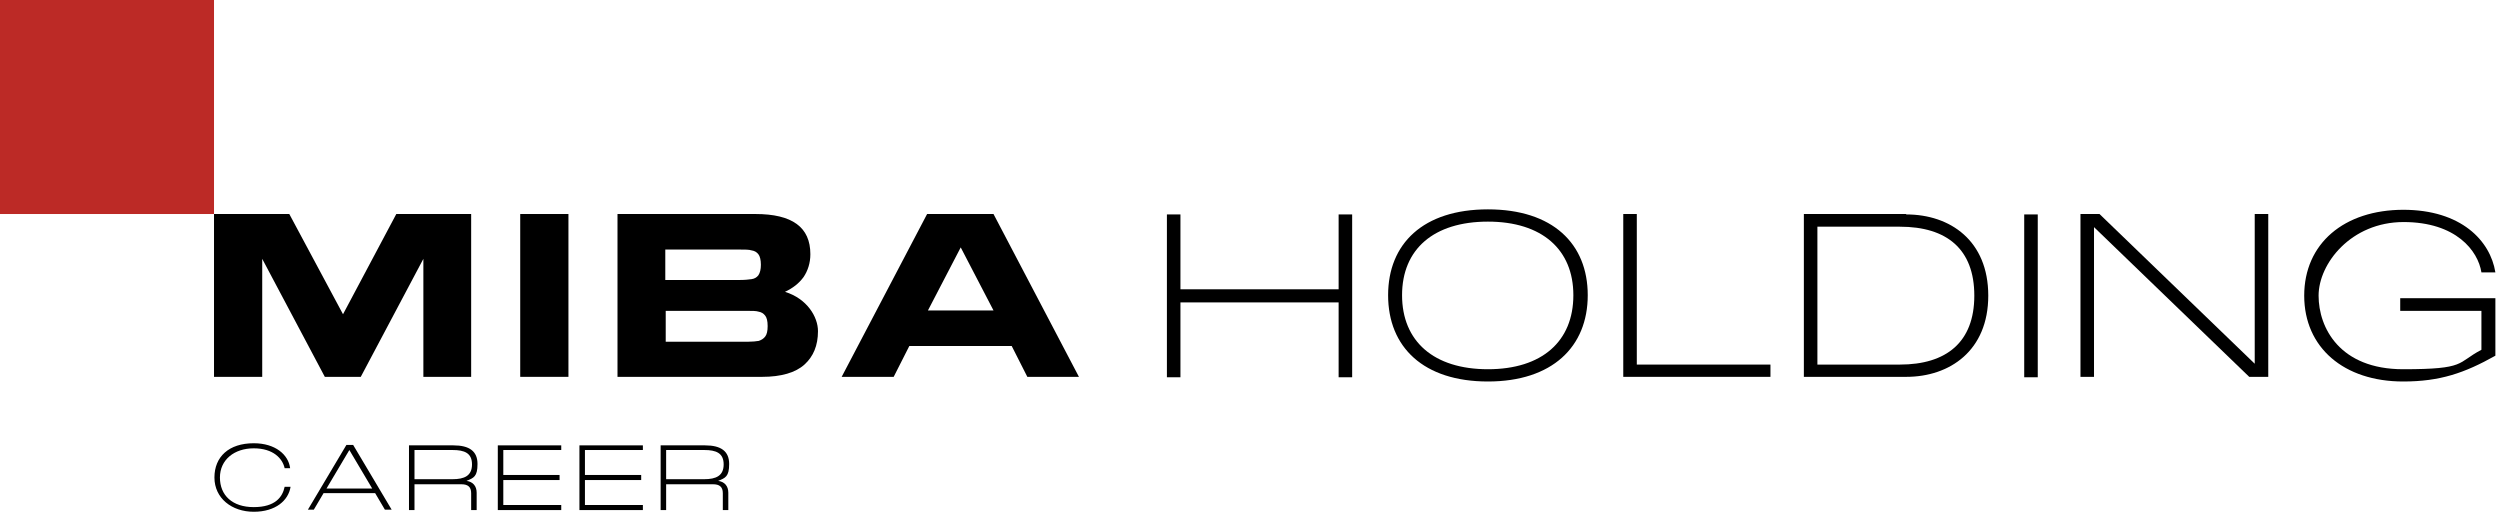 <svg width="425" height="87" viewBox="0 0 425 87" fill="none" xmlns="http://www.w3.org/2000/svg">
<path d="M36.382 0H0V36.382H36.382V0Z" fill="#BC2A26"/>
<path d="M96.635 36.382H88.438V64.064H96.635V36.382Z" fill="black"/>
<path d="M130.069 57.233C129.781 57.593 129.421 57.808 128.99 57.952C128.559 58.024 127.912 58.096 127.121 58.096H113.172V52.847H127.121C127.912 52.847 128.559 52.847 128.99 52.991C129.421 53.063 129.781 53.279 130.069 53.638C130.356 53.998 130.5 54.573 130.5 55.435C130.5 56.298 130.356 56.874 130.069 57.233ZM113.1 42.422H125.683C126.617 42.422 127.336 42.422 127.768 42.565C128.271 42.637 128.631 42.853 128.918 43.212C129.206 43.572 129.35 44.219 129.35 45.01C129.35 45.801 129.206 46.376 128.918 46.807C128.631 47.167 128.271 47.383 127.768 47.455C127.264 47.526 126.617 47.598 125.683 47.598H113.1V42.422ZM133.448 49.612C134.814 48.965 135.821 48.174 136.612 47.095C137.331 46.017 137.762 44.722 137.762 43.212C137.762 38.611 134.67 36.382 128.415 36.382H104.975V64.064H129.565C132.801 64.064 135.245 63.345 136.755 61.978C138.265 60.612 139.056 58.743 139.056 56.298C139.056 53.854 137.187 50.762 133.448 49.612Z" fill="black"/>
<path d="M163.287 41.99L168.895 52.775H157.75L163.359 41.99H163.287ZM157.607 36.382L143.083 64.064H151.926L154.587 58.815H171.987L174.647 64.064H183.419L168.895 36.382H157.607Z" fill="black"/>
<path d="M67.371 36.382L58.312 53.422L49.18 36.382H36.382V64.064H44.578V44.003L55.22 64.064H61.331L71.973 44.003V64.064H80.097V36.382H67.371Z" fill="black"/>
<path d="M43.141 75.352C46.807 75.352 49.036 77.293 49.324 79.594H48.389C48.03 77.941 46.448 76.215 43.141 76.215C39.833 76.215 37.388 78.156 37.388 81.176C37.388 84.196 39.474 86.209 43.141 86.209C46.807 86.209 48.03 84.484 48.389 82.758H49.396C49.036 85.059 46.879 87 43.141 87C39.402 87 36.454 84.699 36.454 81.176C36.454 77.653 38.898 75.352 43.141 75.352Z" fill="black"/>
<path d="M65.43 86.641L63.776 83.836H55.004L53.35 86.641H52.344L58.887 75.64H60.037L66.58 86.641H65.502H65.43ZM55.507 83.046H63.273L59.39 76.502L55.507 83.046Z" fill="black"/>
<path d="M81.032 83.693V86.712H80.097V83.836C80.097 82.758 79.522 82.326 78.444 82.326H70.463V86.712H69.528V75.712H77.078C79.81 75.712 81.176 76.718 81.176 78.875C81.176 81.032 80.529 81.248 79.307 81.751C80.385 81.895 81.032 82.614 81.032 83.764V83.693ZM70.463 76.502V81.464H76.934C78.947 81.464 80.241 80.888 80.241 78.947C80.241 77.006 78.947 76.502 76.934 76.502H70.463Z" fill="black"/>
<path d="M95.412 75.64V76.502H85.562V80.745H95.125V81.607H85.562V85.85H95.412V86.712H84.627V75.712H95.412V75.64Z" fill="black"/>
<path d="M109.289 75.64V76.502H99.439V80.745H109.002V81.607H99.439V85.85H109.289V86.712H98.504V75.712H109.289V75.64Z" fill="black"/>
<path d="M123.813 83.693V86.712H122.879V83.836C122.879 82.758 122.303 82.326 121.225 82.326H113.244V86.712H112.309V75.712H119.859C122.591 75.712 123.957 76.718 123.957 78.875C123.957 81.032 123.31 81.248 122.088 81.751C123.166 81.895 123.813 82.614 123.813 83.764V83.693ZM113.244 76.502V81.464H119.715C121.728 81.464 123.022 80.888 123.022 78.947C123.022 77.006 121.728 76.502 119.715 76.502H113.244Z" fill="black"/>
<path d="M227.566 49.18V36.454H229.867V64.135H227.566V51.409H200.675V64.135H198.374V36.454H200.675V49.18H227.566Z" fill="black"/>
<path d="M235.979 50.187C235.979 41.415 241.946 35.591 252.947 35.591C263.948 35.591 269.916 41.415 269.916 50.187C269.916 58.959 263.876 64.855 252.947 64.855C242.018 64.855 235.979 59.031 235.979 50.187ZM267.471 50.187C267.471 42.422 262.15 37.676 252.947 37.676C243.744 37.676 238.351 42.35 238.351 50.187C238.351 58.024 243.744 62.769 252.947 62.769C262.15 62.769 267.471 58.024 267.471 50.187Z" fill="black"/>
<path d="M278.256 36.454V61.978H300.977V64.064H275.955V36.382H278.256V36.454Z" fill="black"/>
<path d="M324.057 36.454C331.535 36.454 338.006 40.912 338.006 50.259C338.006 59.606 331.463 64.064 324.057 64.064H306.657V36.382H324.057V36.454ZM308.958 61.978H322.978C330.888 61.978 335.633 58.168 335.633 50.259C335.633 42.35 330.959 38.539 322.978 38.539H308.958V61.978Z" fill="black"/>
<path d="M346.418 36.454V64.135H344.117V36.454H346.418Z" fill="black"/>
<path d="M383.303 61.835V36.382H385.604V64.064H382.368L355.981 38.611V64.064H353.68V36.382H356.916L383.303 61.835Z" fill="black"/>
<path d="M408.54 35.663C418.391 35.663 423.352 40.912 424.215 46.304H421.842C421.267 42.637 417.528 37.748 408.612 37.748C399.697 37.748 394.16 44.794 394.16 50.259C394.16 55.723 397.755 62.769 408.54 62.769C419.325 62.769 417.6 61.691 421.842 59.462V52.847H408.037V50.69H424.215V60.469C418.966 63.416 414.796 64.855 408.54 64.855C398.474 64.855 391.716 59.102 391.716 50.259C391.716 41.415 398.474 35.663 408.612 35.663H408.54Z" fill="black"/>
</svg>
